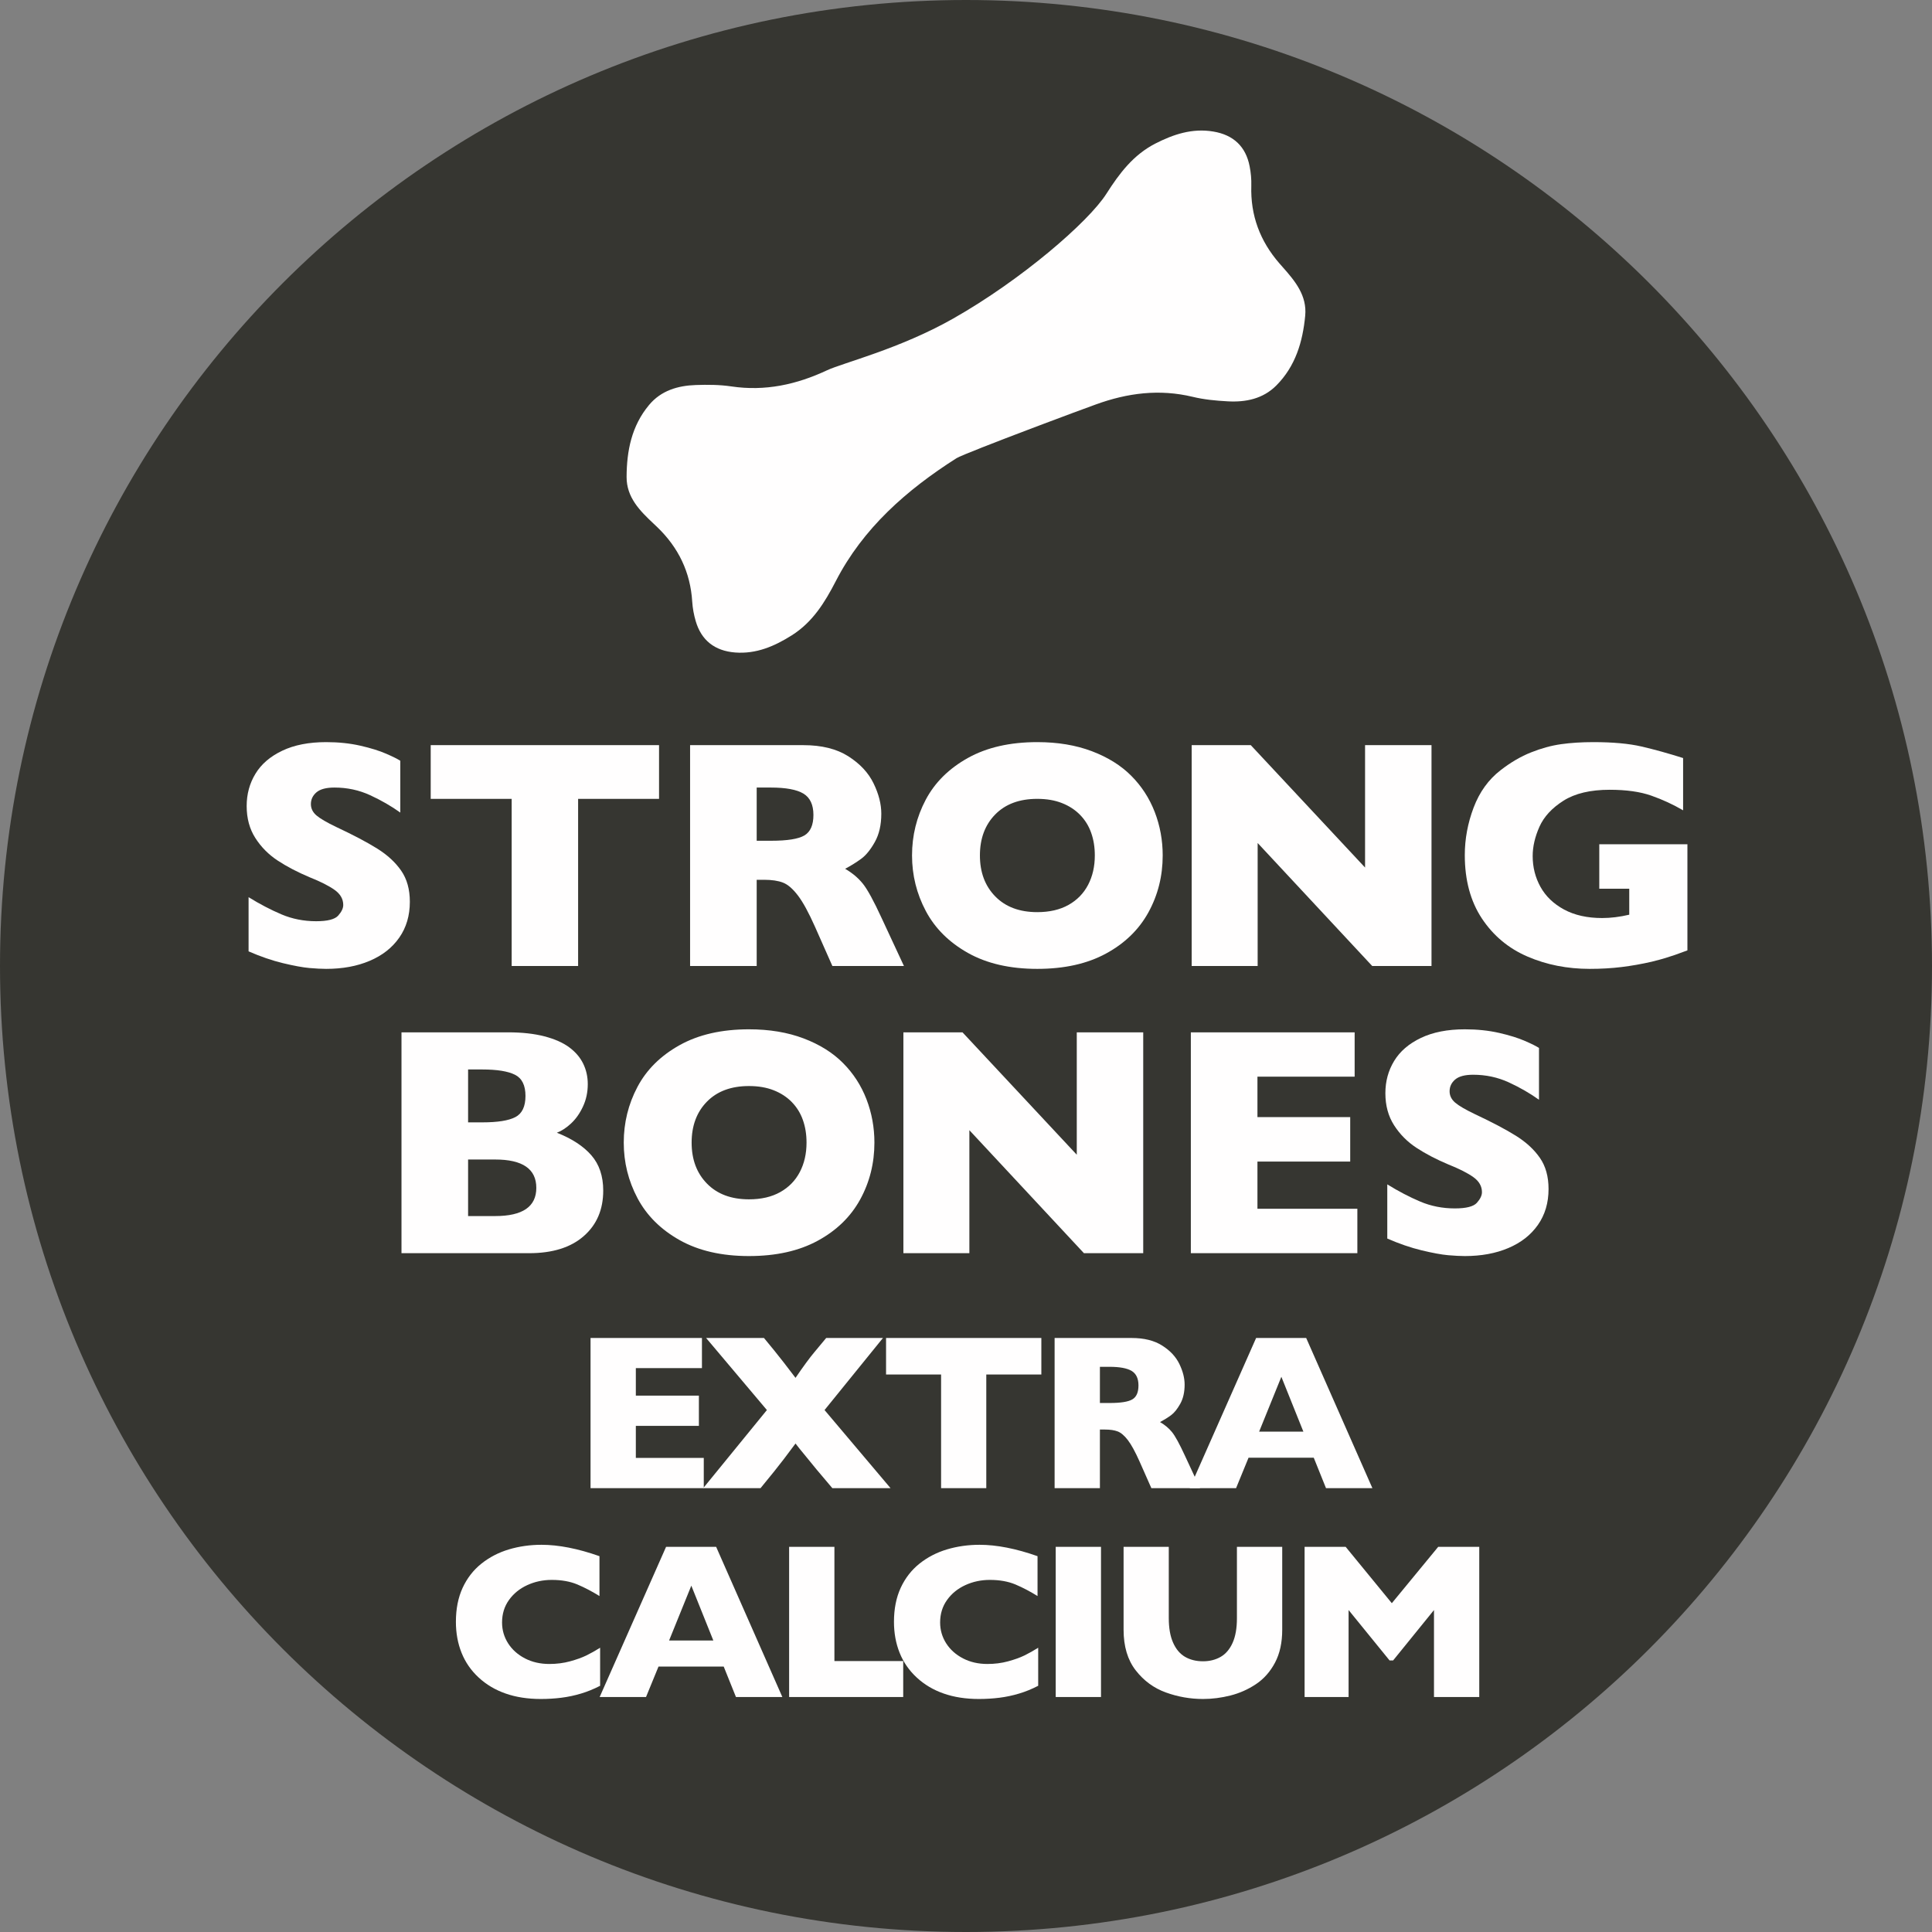 <?xml version="1.0" encoding="UTF-8"?><svg version="1.1" width="74px" height="74px" viewBox="0 0 74.0 74.0" xmlns="http://www.w3.org/2000/svg" xmlns:xlink="http://www.w3.org/1999/xlink"><rect x="0" y="0" width="74.0" height="74.0" fill="#808080" stroke="none"/><defs><clipPath id="i0"><path d="M37,0 C57.435,0 74,16.565 74,37 C74,57.435 57.435,74 37,74 C16.565,74 0,57.435 0,37 C0,16.565 16.565,0 37,0 Z"></path></clipPath><clipPath id="i1"><path d="M3.279,0 C3.932,0 4.672,0.145 5.499,0.436 L5.499,1.963 C5.214,1.786 4.933,1.639 4.655,1.521 C4.377,1.404 4.049,1.345 3.673,1.345 C3.338,1.345 3.026,1.411 2.735,1.544 C2.445,1.677 2.211,1.866 2.034,2.113 C1.857,2.359 1.768,2.647 1.768,2.976 C1.768,3.266 1.846,3.533 2,3.775 C2.155,4.017 2.371,4.209 2.646,4.352 C2.921,4.494 3.232,4.565 3.578,4.565 C3.857,4.565 4.121,4.532 4.37,4.464 C4.619,4.396 4.829,4.321 4.999,4.238 C5.169,4.155 5.344,4.056 5.524,3.943 L5.524,5.4 C5.286,5.524 5.043,5.624 4.794,5.698 C4.545,5.773 4.294,5.826 4.04,5.858 C3.787,5.89 3.525,5.906 3.254,5.906 C2.753,5.906 2.304,5.837 1.907,5.698 C1.51,5.56 1.166,5.356 0.874,5.086 C0.582,4.817 0.363,4.501 0.218,4.14 C0.073,3.779 0,3.383 0,2.951 C0,2.456 0.086,2.022 0.257,1.65 C0.429,1.278 0.669,0.968 0.977,0.722 C1.286,0.476 1.637,0.294 2.032,0.176 C2.426,0.059 2.842,0 3.279,0 Z"></path></clipPath><clipPath id="i2"><path d="M4.462,0 L6.998,5.752 L5.221,5.752 L4.752,4.586 L2.254,4.586 L1.776,5.752 L0,5.752 L2.544,0 L4.462,0 Z M3.511,1.486 L2.66,3.586 L4.354,3.586 L3.511,1.486 Z"></path></clipPath><clipPath id="i3"><path d="M1.735,0 L1.735,4.375 L4.37,4.375 L4.37,5.752 L0,5.752 L0,0 L1.735,0 Z"></path></clipPath><clipPath id="i4"><path d="M3.279,0 C3.932,0 4.672,0.145 5.499,0.436 L5.499,1.963 C5.214,1.786 4.933,1.639 4.655,1.521 C4.377,1.404 4.049,1.345 3.673,1.345 C3.338,1.345 3.026,1.411 2.735,1.544 C2.445,1.677 2.211,1.866 2.034,2.113 C1.857,2.359 1.768,2.647 1.768,2.976 C1.768,3.266 1.846,3.533 2,3.775 C2.155,4.017 2.371,4.209 2.646,4.352 C2.921,4.494 3.232,4.565 3.578,4.565 C3.857,4.565 4.121,4.532 4.37,4.464 C4.619,4.396 4.829,4.321 4.999,4.238 C5.169,4.155 5.344,4.056 5.524,3.943 L5.524,5.4 C5.286,5.524 5.043,5.624 4.794,5.698 C4.545,5.773 4.294,5.826 4.04,5.858 C3.787,5.89 3.525,5.906 3.254,5.906 C2.753,5.906 2.304,5.837 1.907,5.698 C1.51,5.56 1.166,5.356 0.874,5.086 C0.582,4.817 0.363,4.501 0.218,4.14 C0.073,3.779 0,3.383 0,2.951 C0,2.456 0.086,2.022 0.257,1.65 C0.429,1.278 0.669,0.968 0.977,0.722 C1.286,0.476 1.637,0.294 2.032,0.176 C2.426,0.059 2.842,0 3.279,0 Z"></path></clipPath><clipPath id="i5"><path d="M1.735,0 L1.735,5.752 L0,5.752 L0,0 L1.735,0 Z"></path></clipPath><clipPath id="i6"><path d="M1.731,0 L1.731,2.727 C1.731,3.106 1.785,3.419 1.895,3.667 C2.004,3.915 2.156,4.096 2.351,4.211 C2.546,4.325 2.777,4.383 3.042,4.383 C3.297,4.383 3.522,4.326 3.719,4.213 C3.915,4.099 4.068,3.919 4.177,3.673 C4.287,3.427 4.341,3.114 4.341,2.735 L4.341,0 L6.076,0 L6.076,3.175 C6.076,3.668 5.984,4.087 5.8,4.435 C5.616,4.782 5.373,5.057 5.07,5.259 C4.767,5.461 4.44,5.606 4.09,5.694 C3.74,5.783 3.391,5.827 3.042,5.827 C2.555,5.827 2.081,5.744 1.621,5.578 C1.16,5.412 0.775,5.13 0.465,4.731 C0.155,4.333 0,3.814 0,3.175 L0,0 L1.731,0 Z"></path></clipPath><clipPath id="i7"><path d="M1.573,0 L3.341,2.158 L5.117,0 L6.69,0 L6.69,5.752 L4.956,5.752 L4.956,2.42 L3.391,4.35 L3.254,4.35 L1.685,2.42 L1.685,5.752 L0,5.752 L0,0 L1.573,0 Z"></path></clipPath><clipPath id="i8"><path d="M4.267,0 L4.267,1.154 L1.735,1.154 L1.735,2.208 L4.15,2.208 L4.15,3.366 L1.735,3.366 L1.735,4.594 L4.337,4.594 L4.337,5.752 L0,5.752 L0,0 L4.267,0 Z"></path></clipPath><clipPath id="i9"><path d="M2.328,0 L2.723,0.481 C2.95,0.761 3.221,1.11 3.536,1.527 C3.838,1.085 4.078,0.757 4.258,0.544 L4.711,0 L6.885,0 L4.648,2.76 L7.176,5.752 L4.947,5.752 L4.337,5.03 C4.318,5.003 4.197,4.855 3.976,4.588 C3.755,4.321 3.608,4.139 3.536,4.042 C3.204,4.491 2.933,4.845 2.723,5.105 L2.196,5.752 L0,5.752 L2.44,2.76 L0.112,0 L2.328,0 Z"></path></clipPath><clipPath id="i10"><path d="M5.948,0 L5.948,1.399 L3.839,1.399 L3.839,5.752 L2.108,5.752 L2.108,1.399 L0,1.399 L0,0 L5.948,0 Z"></path></clipPath><clipPath id="i11"><path d="M2.951,0 C3.427,0 3.817,0.097 4.121,0.291 C4.426,0.484 4.645,0.719 4.779,0.996 C4.913,1.273 4.98,1.536 4.98,1.785 C4.98,2.075 4.924,2.321 4.812,2.521 C4.7,2.722 4.582,2.868 4.458,2.959 C4.333,3.051 4.193,3.138 4.038,3.221 C4.224,3.329 4.377,3.457 4.497,3.605 C4.617,3.753 4.781,4.052 4.989,4.503 L5.57,5.752 L3.706,5.752 L3.254,4.731 C3.088,4.358 2.938,4.085 2.806,3.912 C2.673,3.739 2.543,3.628 2.418,3.58 C2.292,3.531 2.129,3.507 1.93,3.507 L1.735,3.507 L1.735,5.752 L0,5.752 L0,0 L2.951,0 Z M2.1,1.104 L1.735,1.104 L1.735,2.49 L2.108,2.49 C2.532,2.49 2.822,2.444 2.978,2.351 C3.134,2.259 3.212,2.081 3.212,1.818 C3.212,1.552 3.125,1.367 2.951,1.262 C2.777,1.157 2.493,1.104 2.1,1.104 Z"></path></clipPath><clipPath id="i12"><path d="M4.089,0 C4.618,0 5.079,0.051 5.472,0.153 C5.864,0.254 6.181,0.394 6.421,0.571 C6.661,0.748 6.84,0.956 6.958,1.196 C7.076,1.436 7.135,1.699 7.135,1.984 C7.135,2.293 7.074,2.579 6.952,2.841 C6.83,3.104 6.678,3.319 6.497,3.488 C6.316,3.657 6.134,3.776 5.951,3.845 C6.529,4.073 6.969,4.361 7.272,4.709 C7.575,5.057 7.727,5.507 7.727,6.061 C7.727,6.789 7.478,7.371 6.979,7.806 C6.481,8.242 5.784,8.459 4.889,8.459 L0,8.459 L0,0 L4.089,0 Z M3.589,4.871 L2.551,4.871 L2.551,7.037 L3.589,7.037 C4.639,7.037 5.164,6.677 5.164,5.957 C5.164,5.233 4.639,4.871 3.589,4.871 Z M3.088,1.422 L2.551,1.422 L2.551,3.448 L3.101,3.448 C3.682,3.448 4.103,3.381 4.361,3.247 C4.619,3.113 4.749,2.842 4.749,2.435 C4.749,2.028 4.614,1.758 4.346,1.624 C4.077,1.489 3.658,1.422 3.088,1.422 Z"></path></clipPath><clipPath id="i13"><path d="M4.797,0 C5.579,0 6.275,0.116 6.888,0.348 C7.5,0.58 8.004,0.894 8.398,1.291 C8.793,1.688 9.092,2.149 9.296,2.676 C9.499,3.203 9.601,3.758 9.601,4.34 C9.601,5.129 9.419,5.855 9.055,6.519 C8.69,7.182 8.148,7.709 7.428,8.099 C6.708,8.49 5.831,8.685 4.797,8.685 C3.752,8.685 2.867,8.482 2.142,8.075 C1.418,7.668 0.88,7.133 0.528,6.47 C0.176,5.806 0,5.096 0,4.34 C0,3.579 0.175,2.868 0.525,2.206 C0.875,1.545 1.413,1.012 2.139,0.607 C2.866,0.202 3.752,0 4.797,0 Z M4.797,2.173 C4.114,2.173 3.577,2.372 3.186,2.771 C2.795,3.17 2.6,3.693 2.6,4.34 C2.6,4.987 2.796,5.51 3.189,5.911 C3.582,6.312 4.118,6.512 4.797,6.512 C5.265,6.512 5.664,6.42 5.994,6.235 C6.323,6.05 6.573,5.793 6.744,5.466 C6.915,5.138 7.001,4.763 7.001,4.34 C7.001,4.022 6.954,3.732 6.86,3.47 C6.767,3.207 6.625,2.98 6.436,2.786 C6.247,2.593 6.016,2.442 5.743,2.335 C5.471,2.227 5.155,2.173 4.797,2.173 Z"></path></clipPath><clipPath id="i14"><path d="M2.264,0 L6.641,4.688 L6.641,0 L9.186,0 L9.186,8.459 L6.915,8.459 L2.527,3.748 L2.527,8.459 L0,8.459 L0,0 L2.264,0 Z"></path></clipPath><clipPath id="i15"><path d="M6.274,0 L6.274,1.697 L2.551,1.697 L2.551,3.247 L6.104,3.247 L6.104,4.95 L2.551,4.95 L2.551,6.757 L6.378,6.757 L6.378,8.459 L0,8.459 L0,0 L6.274,0 Z"></path></clipPath><clipPath id="i16"><path d="M3.046,0 C3.518,0 3.954,0.046 4.355,0.137 C4.756,0.229 5.086,0.332 5.347,0.446 C5.607,0.559 5.786,0.649 5.884,0.714 L5.884,2.698 C5.538,2.45 5.152,2.228 4.727,2.032 C4.302,1.837 3.847,1.74 3.363,1.74 C3.046,1.74 2.816,1.801 2.673,1.923 C2.531,2.045 2.46,2.195 2.46,2.374 C2.46,2.541 2.531,2.686 2.673,2.808 C2.816,2.93 3.07,3.078 3.436,3.253 C4.087,3.558 4.608,3.833 4.999,4.077 C5.389,4.321 5.696,4.603 5.917,4.922 C6.139,5.242 6.25,5.64 6.25,6.116 C6.25,6.645 6.115,7.102 5.844,7.489 C5.574,7.876 5.196,8.172 4.712,8.377 C4.228,8.583 3.672,8.685 3.046,8.685 C2.871,8.685 2.656,8.674 2.402,8.652 C2.147,8.629 1.81,8.567 1.389,8.466 C0.967,8.364 0.529,8.213 0.073,8.014 L0.073,5.939 C0.5,6.203 0.921,6.423 1.334,6.598 C1.747,6.773 2.189,6.86 2.661,6.86 C3.097,6.86 3.378,6.788 3.506,6.644 C3.635,6.499 3.699,6.364 3.699,6.238 C3.699,6.01 3.589,5.818 3.369,5.661 C3.149,5.504 2.83,5.343 2.411,5.176 C1.947,4.98 1.54,4.768 1.19,4.538 C0.84,4.308 0.554,4.02 0.333,3.674 C0.111,3.328 0,2.92 0,2.448 C0,1.992 0.112,1.58 0.336,1.212 C0.559,0.843 0.901,0.549 1.361,0.33 C1.821,0.11 2.382,0 3.046,0 Z"></path></clipPath><clipPath id="i17"><path d="M3.046,0 C3.518,0 3.954,0.046 4.355,0.137 C4.756,0.229 5.086,0.332 5.347,0.446 C5.607,0.559 5.786,0.649 5.884,0.714 L5.884,2.698 C5.538,2.45 5.152,2.228 4.727,2.032 C4.302,1.837 3.847,1.74 3.363,1.74 C3.046,1.74 2.816,1.801 2.673,1.923 C2.531,2.045 2.46,2.195 2.46,2.374 C2.46,2.541 2.531,2.686 2.673,2.808 C2.816,2.93 3.07,3.078 3.436,3.253 C4.087,3.558 4.608,3.833 4.999,4.077 C5.389,4.321 5.696,4.603 5.917,4.922 C6.139,5.242 6.25,5.64 6.25,6.116 C6.25,6.645 6.115,7.102 5.844,7.489 C5.574,7.876 5.196,8.172 4.712,8.377 C4.228,8.583 3.672,8.685 3.046,8.685 C2.871,8.685 2.656,8.674 2.402,8.652 C2.147,8.629 1.81,8.567 1.389,8.466 C0.967,8.364 0.529,8.213 0.073,8.014 L0.073,5.939 C0.5,6.203 0.921,6.423 1.334,6.598 C1.747,6.773 2.189,6.86 2.661,6.86 C3.097,6.86 3.378,6.788 3.506,6.644 C3.635,6.499 3.699,6.364 3.699,6.238 C3.699,6.01 3.589,5.818 3.369,5.661 C3.149,5.504 2.83,5.343 2.411,5.176 C1.947,4.98 1.54,4.768 1.19,4.538 C0.84,4.308 0.554,4.02 0.333,3.674 C0.111,3.328 0,2.92 0,2.448 C0,1.992 0.112,1.58 0.336,1.212 C0.559,0.843 0.901,0.549 1.361,0.33 C1.821,0.11 2.382,0 3.046,0 Z"></path></clipPath><clipPath id="i18"><path d="M8.746,0 L8.746,2.057 L5.646,2.057 L5.646,8.459 L3.101,8.459 L3.101,2.057 L0,2.057 L0,0 L8.746,0 Z"></path></clipPath><clipPath id="i19"><path d="M4.34,0 C5.039,0 5.613,0.142 6.061,0.427 C6.508,0.712 6.831,1.058 7.028,1.465 C7.226,1.872 7.324,2.258 7.324,2.625 C7.324,3.052 7.242,3.413 7.077,3.708 C6.912,4.003 6.738,4.218 6.555,4.352 C6.372,4.486 6.167,4.614 5.939,4.736 C6.211,4.895 6.436,5.083 6.613,5.301 C6.79,5.519 7.031,5.959 7.336,6.622 L8.191,8.459 L5.45,8.459 L4.785,6.958 C4.541,6.409 4.321,6.007 4.126,5.753 C3.931,5.498 3.74,5.335 3.555,5.264 C3.37,5.193 3.131,5.157 2.838,5.157 L2.551,5.157 L2.551,8.459 L0,8.459 L0,0 L4.34,0 Z M3.088,1.624 L2.551,1.624 L2.551,3.662 L3.101,3.662 C3.723,3.662 4.149,3.594 4.379,3.458 C4.609,3.321 4.724,3.06 4.724,2.673 C4.724,2.283 4.596,2.01 4.34,1.855 C4.083,1.701 3.666,1.624 3.088,1.624 Z"></path></clipPath><clipPath id="i20"><path d="M4.797,0 C5.579,0 6.275,0.116 6.888,0.348 C7.5,0.58 8.004,0.894 8.398,1.291 C8.793,1.688 9.092,2.149 9.296,2.676 C9.499,3.203 9.601,3.758 9.601,4.34 C9.601,5.129 9.419,5.855 9.055,6.519 C8.69,7.182 8.148,7.709 7.428,8.099 C6.708,8.49 5.831,8.685 4.797,8.685 C3.752,8.685 2.867,8.482 2.142,8.075 C1.418,7.668 0.88,7.133 0.528,6.47 C0.176,5.806 0,5.096 0,4.34 C0,3.579 0.175,2.868 0.525,2.206 C0.875,1.545 1.413,1.012 2.139,0.607 C2.866,0.202 3.752,0 4.797,0 Z M4.797,2.173 C4.114,2.173 3.577,2.372 3.186,2.771 C2.795,3.17 2.6,3.693 2.6,4.34 C2.6,4.987 2.796,5.51 3.189,5.911 C3.582,6.312 4.118,6.512 4.797,6.512 C5.265,6.512 5.664,6.42 5.994,6.235 C6.323,6.05 6.573,5.793 6.744,5.466 C6.915,5.138 7.001,4.763 7.001,4.34 C7.001,4.022 6.954,3.732 6.86,3.47 C6.767,3.207 6.625,2.98 6.436,2.786 C6.247,2.593 6.016,2.442 5.743,2.335 C5.471,2.227 5.155,2.173 4.797,2.173 Z"></path></clipPath><clipPath id="i21"><path d="M4.926,0 C5.67,0 6.285,0.056 6.769,0.168 C7.253,0.28 7.784,0.427 8.362,0.61 L8.362,2.612 C7.979,2.389 7.574,2.201 7.147,2.051 C6.72,1.9 6.187,1.825 5.548,1.825 C4.812,1.825 4.223,1.964 3.781,2.243 C3.34,2.522 3.032,2.854 2.859,3.241 C2.687,3.628 2.6,4.002 2.6,4.364 C2.6,4.791 2.7,5.185 2.899,5.545 C3.099,5.905 3.4,6.194 3.802,6.412 C4.205,6.629 4.692,6.738 5.261,6.738 C5.587,6.738 5.933,6.696 6.299,6.61 L6.299,5.615 L5.151,5.615 L5.151,3.912 L8.527,3.912 L8.527,7.977 C8.344,8.046 8.187,8.103 8.057,8.148 C7.926,8.193 7.801,8.234 7.681,8.27 C7.561,8.307 7.387,8.354 7.159,8.411 C6.773,8.5 6.387,8.568 6.003,8.615 C5.618,8.662 5.212,8.685 4.785,8.685 C3.927,8.685 3.133,8.529 2.405,8.215 C1.676,7.902 1.094,7.416 0.656,6.757 C0.219,6.097 0,5.288 0,4.327 C0,3.709 0.113,3.102 0.339,2.505 C0.565,1.909 0.909,1.432 1.373,1.074 C1.756,0.777 2.143,0.55 2.536,0.394 C2.929,0.237 3.312,0.132 3.687,0.079 C4.061,0.026 4.474,0 4.926,0 Z"></path></clipPath><clipPath id="i22"><path d="M20.248,0.501 C20.943,0.145 21.669,-0.097 22.471,0.038 C23.246,0.166 23.717,0.615 23.863,1.367 C23.912,1.612 23.935,1.866 23.928,2.116 C23.893,3.246 24.259,4.231 25.005,5.089 C25.046,5.134 25.084,5.18 25.125,5.225 C25.605,5.765 26.067,6.32 25.992,7.097 C25.896,8.093 25.621,9.028 24.882,9.769 C24.374,10.276 23.717,10.411 23.024,10.372 C22.574,10.348 22.117,10.305 21.681,10.199 C20.405,9.893 19.184,10.051 17.971,10.492 C17.489,10.667 16.763,10.937 16.001,11.224 L15.54,11.398 C14.156,11.922 12.787,12.454 12.636,12.55 C10.722,13.768 9.056,15.233 8.014,17.257 C7.592,18.075 7.128,18.828 6.328,19.334 C5.668,19.751 4.967,20.055 4.157,19.992 C3.374,19.93 2.862,19.525 2.647,18.789 C2.577,18.55 2.53,18.299 2.514,18.049 C2.445,16.921 1.989,15.971 1.167,15.183 C1.123,15.141 1.08,15.099 1.035,15.058 C0.507,14.563 -0.003,14.051 0,13.269 C0.004,12.269 0.191,11.313 0.86,10.512 C1.318,9.961 1.961,9.77 2.654,9.747 C3.105,9.732 3.564,9.734 4.008,9.8 C5.307,9.994 6.509,9.73 7.675,9.184 C8.288,8.897 10.459,8.364 12.503,7.205 C15.115,5.726 17.691,3.501 18.378,2.421 C18.872,1.645 19.405,0.935 20.248,0.501 Z"></path></clipPath></defs><g clip-path="url(#i0)"><polygon points="0,0 74,0 74,74 0,74 0,0" stroke="none" fill="#363631"></polygon></g><g transform="translate(17.462 59.169)"><g clip-path="url(#i1)"><polygon points="0,0 5.524,0 5.524,5.906 0,5.906 0,0" stroke="none" fill="#FFFEFE"></polygon></g><g transform="translate(5.506 0.079)"><g clip-path="url(#i2)"><polygon points="0,0 6.998,0 6.998,5.752 0,5.752 0,0" stroke="none" fill="#FFFEFE"></polygon></g></g><g transform="translate(12.763 0.079)"><g clip-path="url(#i3)"><polygon points="0,0 4.37,0 4.37,5.752 0,5.752 0,0" stroke="none" fill="#FFFEFE"></polygon></g></g><g transform="translate(16.779 0.0)"><g clip-path="url(#i4)"><polygon points="0,0 5.524,0 5.524,5.906 0,5.906 0,0" stroke="none" fill="#FFFEFE"></polygon></g></g><g transform="translate(22.974 0.079)"><g clip-path="url(#i5)"><polygon points="0,0 1.735,0 1.735,5.752 0,5.752 0,0" stroke="none" fill="#FFFEFE"></polygon></g></g><g transform="translate(25.574 0.079)"><g clip-path="url(#i6)"><polygon points="0,0 6.076,0 6.076,5.827 0,5.827 0,0" stroke="none" fill="#FFFEFE"></polygon></g></g><g transform="translate(32.507 0.079)"><g clip-path="url(#i7)"><polygon points="0,0 6.69,0 6.69,5.752 0,5.752 0,0" stroke="none" fill="#FFFEFE"></polygon></g></g></g><g transform="translate(22.619 51.248)"><g clip-path="url(#i8)"><polygon points="0,0 4.337,0 4.337,5.752 0,5.752 0,0" stroke="none" fill="#FFFEFE"></polygon></g><g transform="translate(4.315 0.0)"><g clip-path="url(#i9)"><polygon points="0,0 7.176,0 7.176,5.752 0,5.752 0,0" stroke="none" fill="#FFFEFE"></polygon></g></g><g transform="translate(11.319 0.0)"><g clip-path="url(#i10)"><polygon points="0,0 5.948,0 5.948,5.752 0,5.752 0,0" stroke="none" fill="#FFFEFE"></polygon></g></g><g transform="translate(17.775 0.0)"><g clip-path="url(#i11)"><polygon points="0,0 5.57,0 5.57,5.752 0,5.752 0,0" stroke="none" fill="#FFFEFE"></polygon></g></g><g transform="translate(22.949 0.0)"><g clip-path="url(#i2)"><polygon points="0,0 6.998,0 6.998,5.752 0,5.752 0,0" stroke="none" fill="#FFFEFE"></polygon></g></g></g><g transform="translate(15.378 39.425)"><g transform="translate(0.0 0.116)"><g clip-path="url(#i12)"><polygon points="0,0 7.727,0 7.727,8.459 0,8.459 0,0" stroke="none" fill="#FFFEFE"></polygon></g></g><g transform="translate(8.513 0.0)"><g clip-path="url(#i13)"><polygon points="0,0 9.601,0 9.601,8.685 0,8.685 0,0" stroke="none" fill="#FFFEFE"></polygon></g></g><g transform="translate(19.224 0.116)"><g clip-path="url(#i14)"><polygon points="0,0 9.186,0 9.186,8.459 0,8.459 0,0" stroke="none" fill="#FFFEFE"></polygon></g></g><g transform="translate(30.234 0.116)"><g clip-path="url(#i15)"><polygon points="0,0 6.378,0 6.378,8.459 0,8.459 0,0" stroke="none" fill="#FFFEFE"></polygon></g></g><g transform="translate(37.685 0.0)"><g clip-path="url(#i16)"><polygon points="0,0 6.25,0 6.25,8.685 0,8.685 0,0" stroke="none" fill="#FFFEFE"></polygon></g></g></g><g transform="translate(9.448 28.425)"><g clip-path="url(#i17)"><polygon points="0,0 6.25,0 6.25,8.685 0,8.685 0,0" stroke="none" fill="#FFFEFE"></polygon></g><g transform="translate(7.049 0.116)"><g clip-path="url(#i18)"><polygon points="0,0 8.746,0 8.746,8.459 0,8.459 0,0" stroke="none" fill="#FFFEFE"></polygon></g></g><g transform="translate(16.984 0.116)"><g clip-path="url(#i19)"><polygon points="0,0 8.191,0 8.191,8.459 0,8.459 0,0" stroke="none" fill="#FFFEFE"></polygon></g></g><g transform="translate(25.485 0.0)"><g clip-path="url(#i20)"><polygon points="0,0 9.601,0 9.601,8.685 0,8.685 0,0" stroke="none" fill="#FFFEFE"></polygon></g></g><g transform="translate(36.196 0.116)"><g clip-path="url(#i14)"><polygon points="0,0 9.186,0 9.186,8.459 0,8.459 0,0" stroke="none" fill="#FFFEFE"></polygon></g></g><g transform="translate(46.657 0.0)"><g clip-path="url(#i21)"><polygon points="0,0 8.527,0 8.527,8.685 0,8.685 0,0" stroke="none" fill="#FFFEFE"></polygon></g></g></g><g transform="translate(24.0 5.0)"><g clip-path="url(#i22)"><polygon points="-1.23835393e-05,-7.86176679e-15 26,-7.86176679e-15 26,20 -1.23835393e-05,20 -1.23835393e-05,-7.86176679e-15" stroke="none" fill="#FFFEFE"></polygon></g></g></svg>